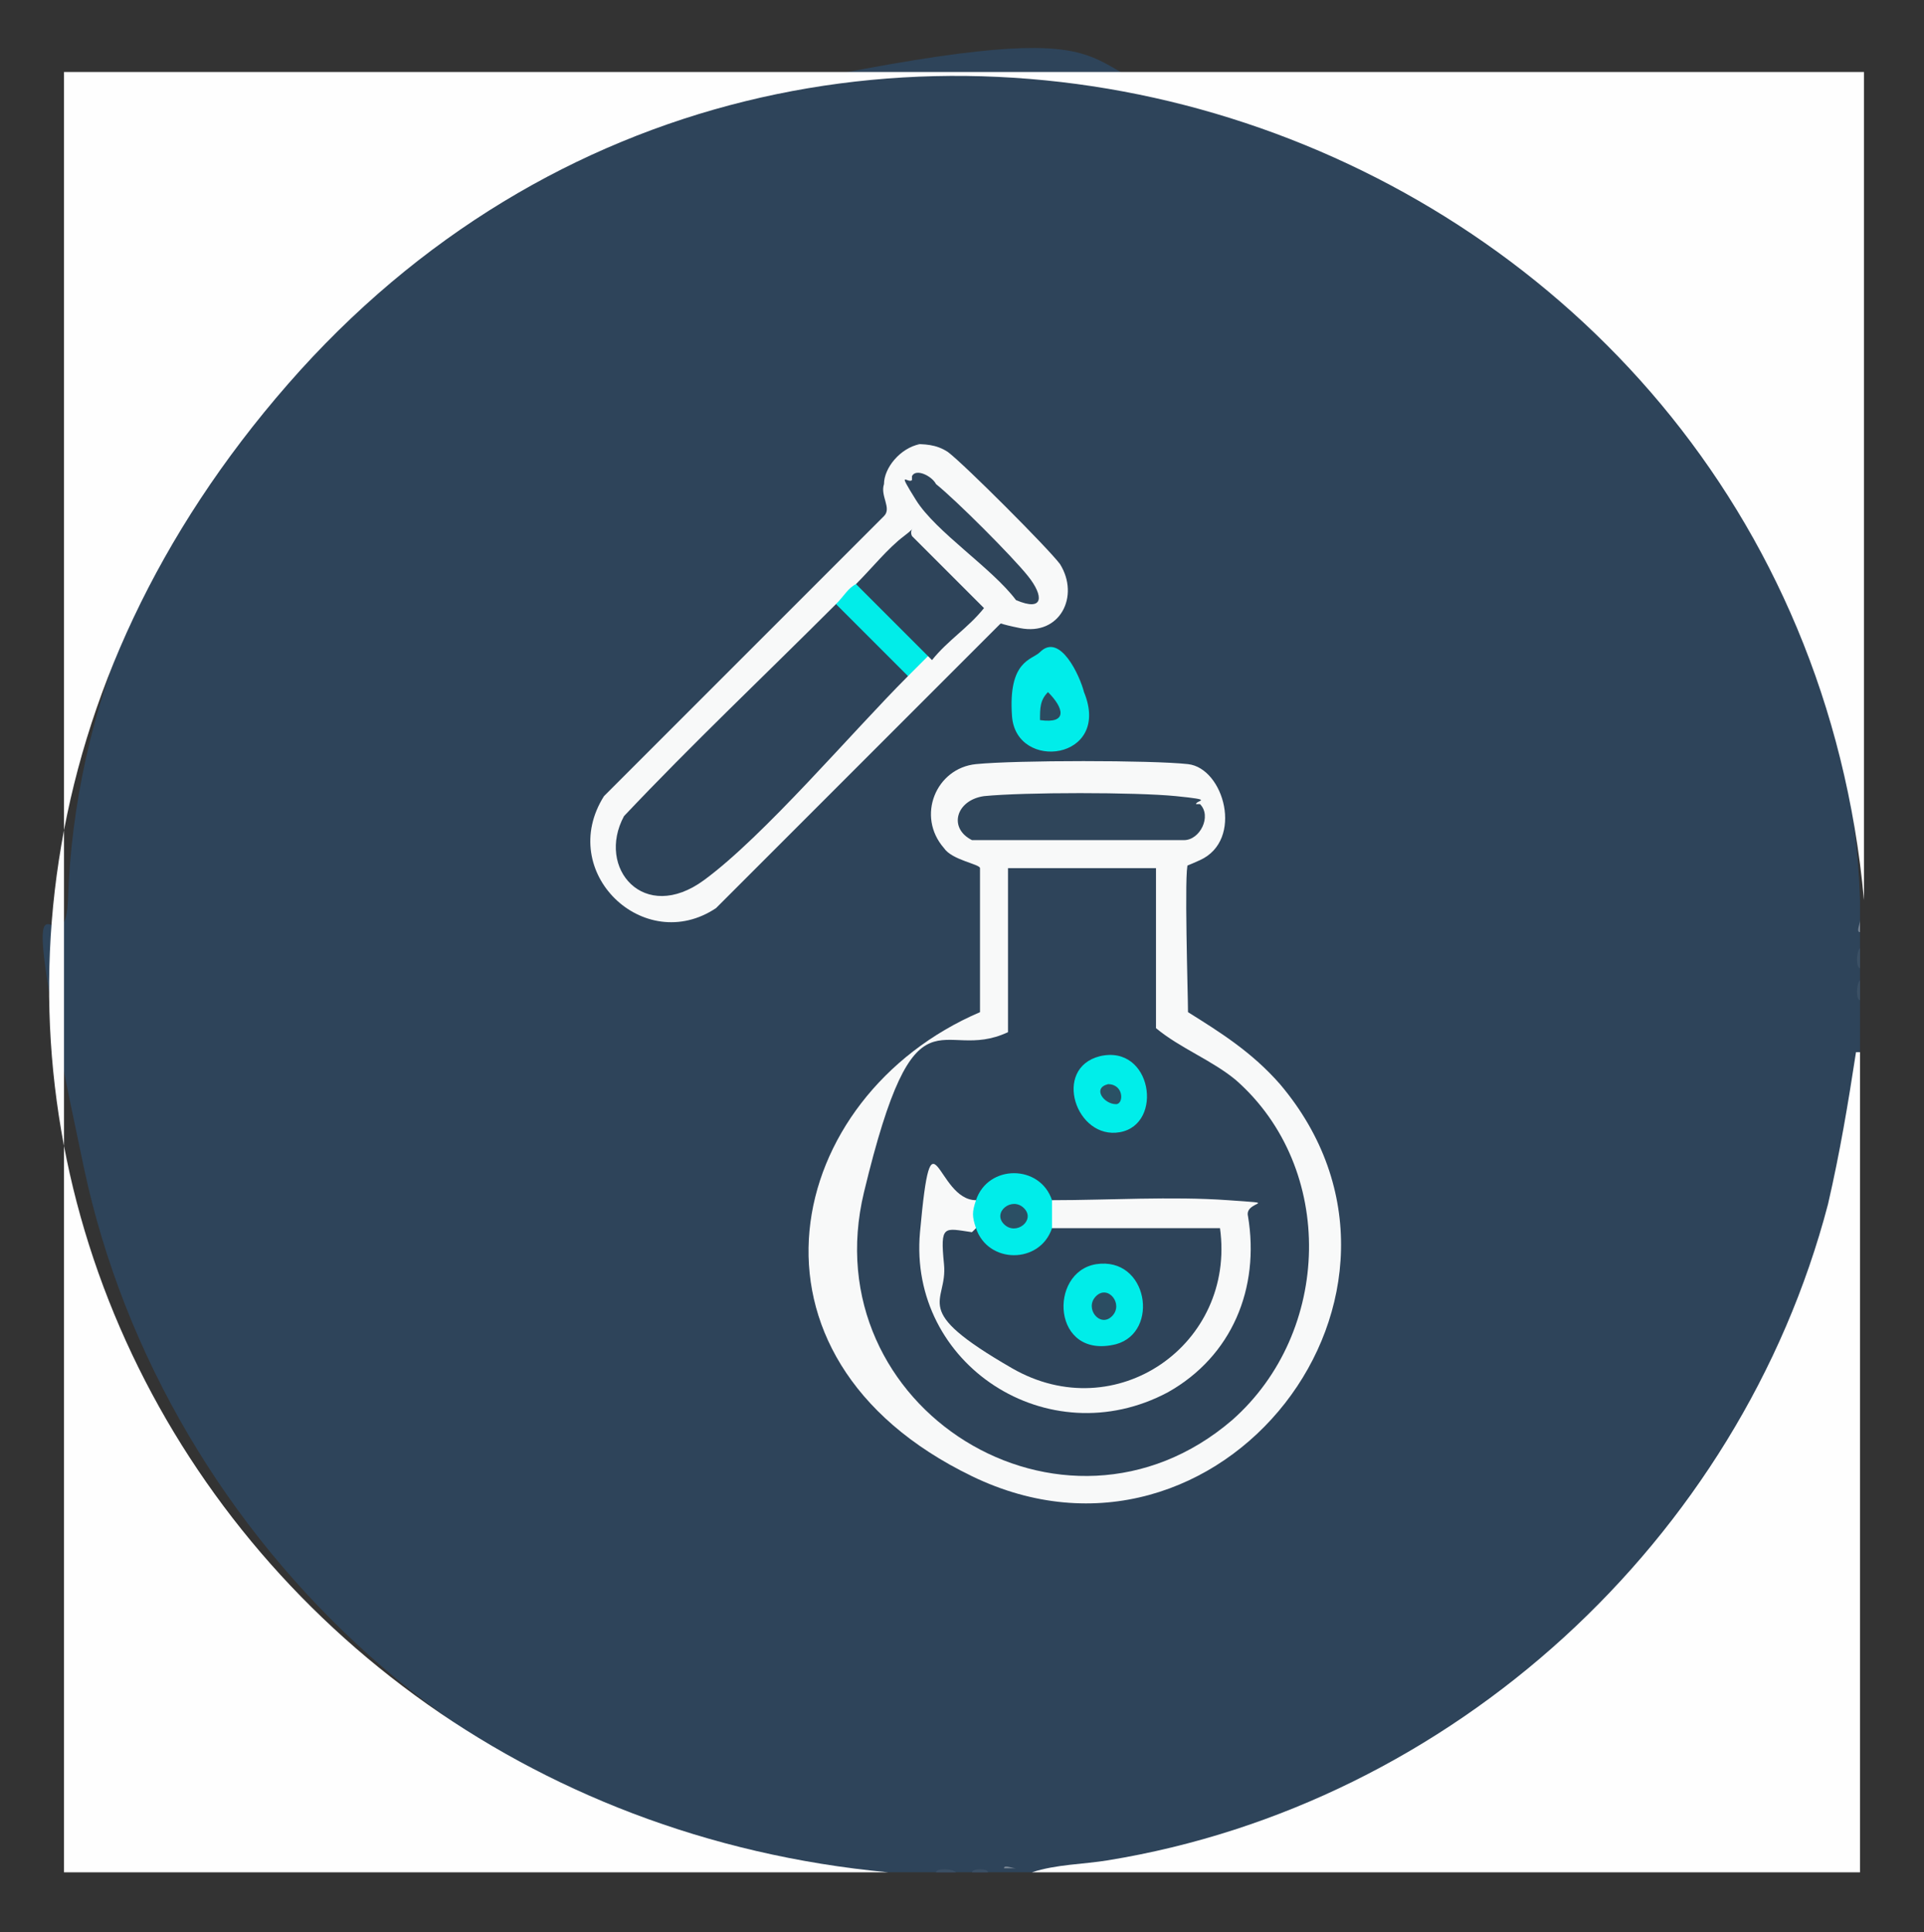 <?xml version="1.0" encoding="UTF-8"?>
<svg id="Layer_1" xmlns="http://www.w3.org/2000/svg" version="1.1" viewBox="0 0 48.1 48.3">
  <rect x="0" y="0" width="48.1" height="48.3" fill="#333333" stroke="none"/>
  <!-- Generator: Adobe Illustrator 29.1.0, SVG Export Plug-In . SVG Version: 2.1.0 Build 142)  -->
  <defs>
    <style>
      .st0 {
        fill: #2a5165;
      }

      .st1 {
        fill: #01ede9;
      }

      .st2 {
        fill: #2c4b60;
      }

      .st3 {
        fill: #2f455b;
      }

      .st4 {
        fill: #f8f9f9;
      }

      .st5 {
        fill: #3b4f64;
      }

      .st6 {
        fill: #a0aab3;
      }

      .st7 {
        fill: #00edea;
      }

      .st8 {
        fill: #00ede9;
      }

      .st9 {
        fill: #9aa5af;
      }

      .st10 {
        fill: #00eeea;
      }

      .st11 {
        fill: #99a3ae;
      }

      .st12 {
        fill: #2b4d62;
      }

      .st13 {
        fill: #2e445a;
      }

      .st14 {
        fill: #3b5064;
      }

      .st15 {
        fill: #2f455a;
      }

      .st16 {
        fill: #7a8795;
      }

      .st17 {
        fill: #7a8896;
      }

      .st18 {
        fill: #fefefe;
      }

      .st19 {
        fill: #2b4f64;
      }
    </style>
  </defs>
  <path class="st13" d="M46.5,22.5v.5c0,0,0,.2,0,.3v.4c0,.2,0,.4,0,.5v.4c0,.2,0,.4,0,.5v.6c0,0,0,0,0,.2v.4c-.5,10.8-10,20.1-20.7,20.5h-.4c0,0-.2,0-.3,0h-.4c-.1,0-.3,0-.4,0h-.4c-.2,0-.4,0-.5,0h-.6c0,0,0,0-.2,0-.1,0-.3,0-.4,0-9.8-.4-18.1-8.2-20.1-17.6s-.5-4.5-.4-6.7C2,12.9,9.7,4.2,19.2,2.2s7.4-.5,10.3.2c9.2,2.3,16.7,10.4,17,20.1Z"/>
  <path class="st18" d="M22.2,46.8H1.6V1.8h45v20.7C44.8,2.9,20.3-5.4,7.2,9.6s-3.1,35.5,15,37.2Z"/>
  <path class="st18" d="M46.5,26.3v20.5h-20.7c.6-.2,1.3-.2,1.9-.3,8.6-1.4,15.8-8,18-16.4.3-1.3.5-2.5.7-3.8Z"/>
  <path class="st14" d="M46.5,24.2c-.1,0-.1-.4,0-.5v.5Z"/>
  <path class="st14" d="M46.5,25c-.1,0-.1-.4,0-.5v.5Z"/>
  <path class="st5" d="M23.9,46.8h-.5c0-.1.4-.1.5,0Z"/>
  <path class="st5" d="M24.7,46.8h-.4c0-.1.4-.1.4,0Z"/>
  <path class="st17" d="M46.5,25.7c0,0,0,0,0,0,0,0,0-.2,0-.3v.3Z"/>
  <path class="st16" d="M23,46.8h-.3c0,0,0,0,0,0,0,0,.2,0,.3,0Z"/>
  <path class="st6" d="M46.5,23c0,0,0,0,0,0,0,0,0-.2,0-.3v.3Z"/>
  <path class="st16" d="M46.5,23.3c-.1,0,0-.2,0-.3h0v.3Z"/>
  <path class="st16" d="M25.4,46.7c0,0,0,0,0,0h-.3c0-.1.2,0,.3,0Z"/>
  <path class="st9" d="M46.5,25.8c0,0,0-.1,0-.2h0v.2Z"/>
  <path class="st11" d="M22.8,46.7h0c0,0-.2,0-.2,0,0,0,.1,0,.2,0Z"/>
  <path class="st11" d="M25.6,46.8h-.2c0,0,.2,0,.2,0Z"/>
  <path class="st4" d="M29.7,21.6c-.1.1,0,3.3,0,3.7.8.5,1.6,1,2.3,1.8,4.4,5.2-1.5,12.8-7.7,9.8s-4.7-9.5.2-11.6v-3.6c0-.1-.7-.2-.9-.5-.7-.8-.2-2,.8-2.1s4.4-.1,5.3,0,1.4,1.9.3,2.4-.4,0-.4,0Z"/>
  <path class="st4" d="M22.8,11.1c.3,0,.6,0,.9.2.4.3,2.5,2.4,2.8,2.8.5.8,0,1.8-1,1.6s-.3-.2-.5-.1l-7.1,7.1c-1.8,1.2-4-.9-2.8-2.8l7-7c.2-.2-.1-.5,0-.8,0-.4.4-.9.9-1Z"/>
  <path class="st7" d="M26,16.3c.5-.5,1,.6,1.1,1,.7,1.7-1.7,2-1.8.6s.5-1.4.7-1.6Z"/>
  <path class="st13" d="M28.9,21.7v4c.6.5,1.4.8,2,1.3,2.5,2.2,2.4,6.3-.1,8.5-4.2,3.6-10.5-.3-9.2-5.7s1.9-3.2,3.6-4v-4.1h3.7Z"/>
  <path class="st15" d="M30,20.1c.3.3,0,.9-.4.9h-5.3c-.6-.3-.4-1,.3-1.1,1-.1,3.8-.1,4.8,0s.5.1.5.2Z"/>
  <path class="st13" d="M22.7,16.9c-1.4,1.4-3.6,4-5.1,5.1s-2.7-.3-2-1.6c1.7-1.8,3.5-3.5,5.3-5.3,0,0,.1,0,.2,0,.1,0,1.4,1.4,1.6,1.6v.2Z"/>
  <path class="st13" d="M23.2,16.4c0,0-.1,0-.2,0-.3-.2-1.5-1.4-1.6-1.6v-.2c.4-.4.8-.9,1.2-1.2s.1-.2.2,0l1.8,1.8c-.4.5-.9.8-1.3,1.3Z"/>
  <path class="st3" d="M22.8,11.9c.1-.2.5,0,.6.2.5.4,1.9,1.8,2.3,2.3s.4.9-.3.6c-.6-.8-2-1.7-2.5-2.5s-.2-.4-.1-.5Z"/>
  <path class="st1" d="M23.2,16.4c-.2.2-.4.4-.5.5l-1.8-1.8c.2-.2.3-.4.5-.5l1.8,1.8Z"/>
  <path class="st2" d="M26,18c0-.3,0-.5.2-.7.4.4.5.8-.2.7Z"/>
  <path class="st4" d="M24.4,30c.1.2.1.5,0,.7,0,.1-.3.2-.5.2-.2,4.8,6.8,4.7,6.4,0h-3.9s-.1-.2-.1-.2c-.2,0-.2-.6,0-.7,1.4,0,3-.1,4.4,0s.4,0,.5.4c.3,1.8-.4,3.5-2,4.4-3,1.6-6.5-.7-6.2-4s.4-.8,1.4-.8Z"/>
  <path class="st7" d="M26.3,30c0,.2,0,.5,0,.7.3.5-.5.9-1,.9s-1.2-.4-.9-.9c-.1-.3-.1-.4,0-.7.3-.9,1.6-.9,1.9,0Z"/>
  <path class="st10" d="M27.5,26.4c1.3-.3,1.6,1.7.5,1.9s-1.7-1.6-.5-1.9Z"/>
  <path class="st13" d="M24.4,30.7c.3.9,1.6.9,1.9,0h4.2c.4,2.9-2.6,5-5.2,3.5s-1.6-1.6-1.7-2.6,0-.9.7-.8Z"/>
  <path class="st19" d="M25.1,30.6c-.3-.3.2-.7.5-.4s-.2.7-.5.4Z"/>
  <path class="st0" d="M27.7,27.1c.4,0,.4.5.2.5-.3,0-.6-.4-.2-.5Z"/>
  <path class="st8" d="M27.4,31.6c1.3-.2,1.6,1.7.5,2-1.6.4-1.7-1.8-.5-2Z"/>
  <path class="st12" d="M27.4,32.4c.3-.3.7.2.4.5s-.7-.2-.4-.5Z"/>
</svg>